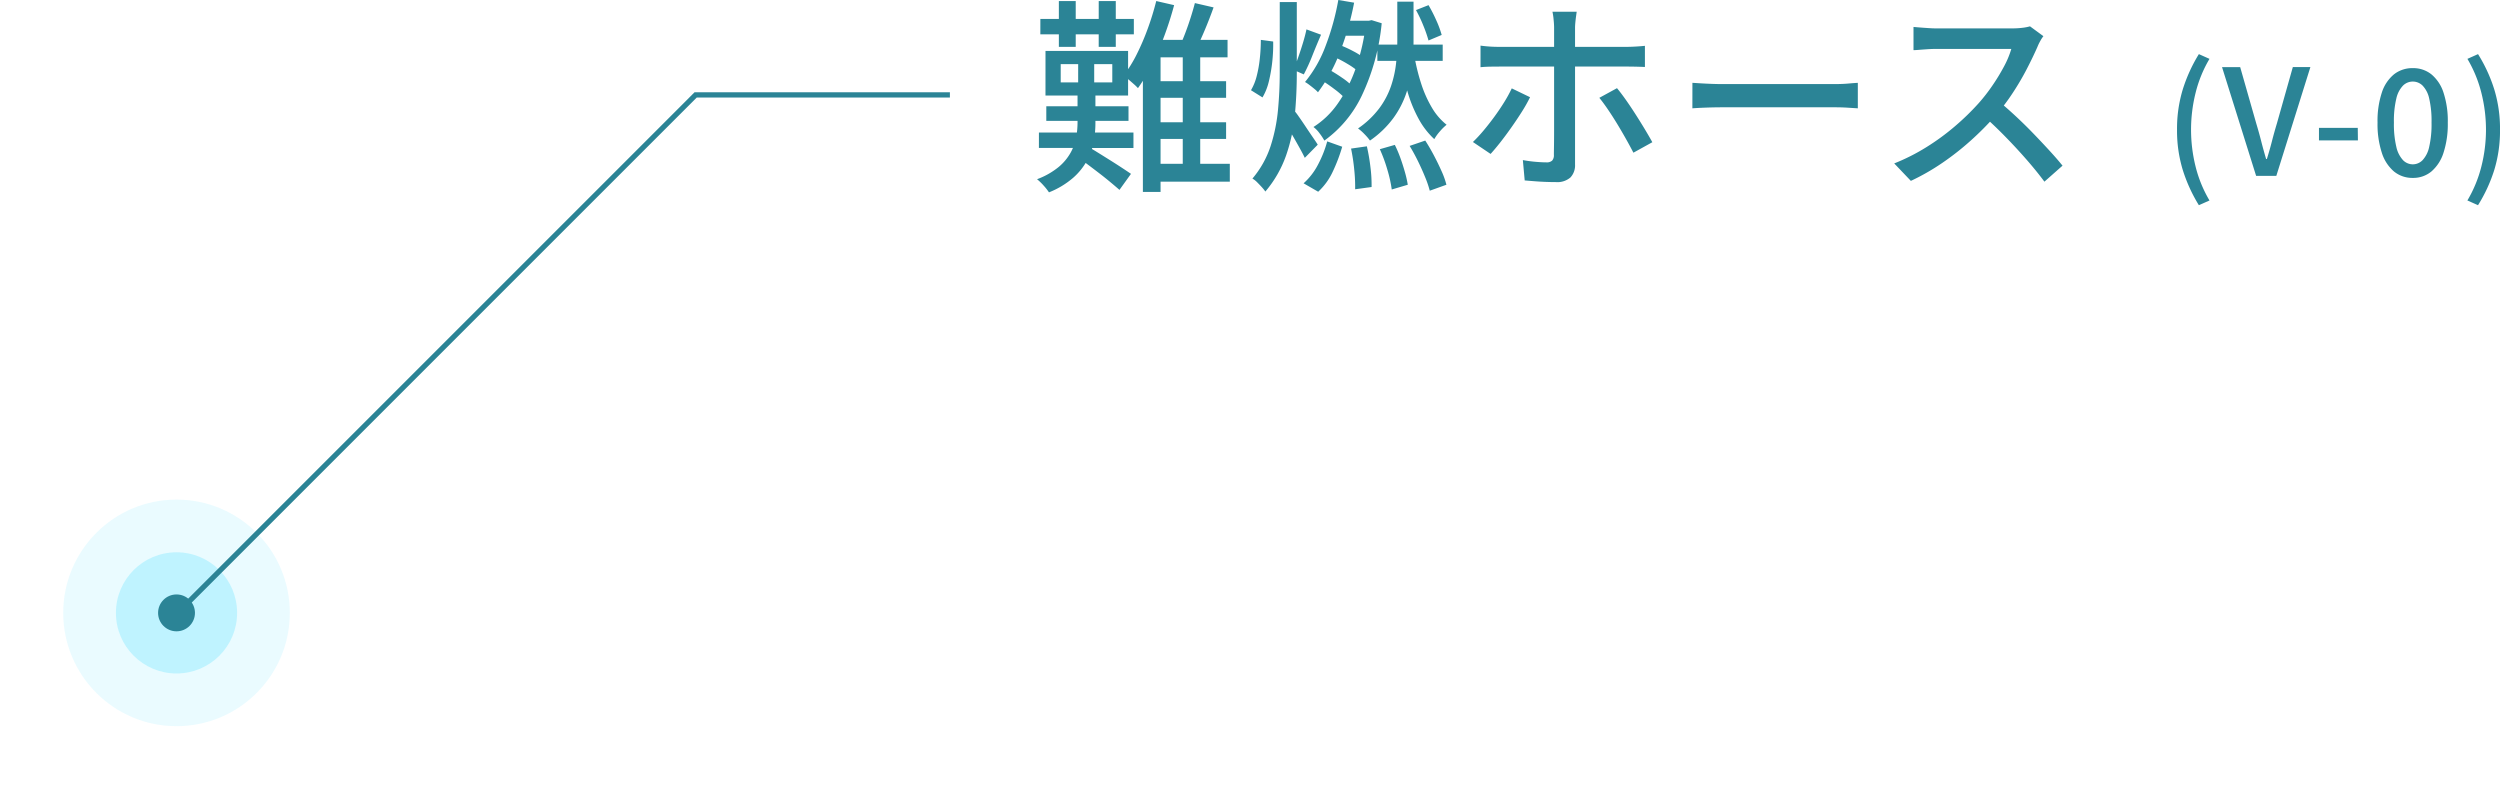 <svg xmlns="http://www.w3.org/2000/svg" xmlns:xlink="http://www.w3.org/1999/xlink" width="474.454" height="149.814" viewBox="0 0 474.454 149.814">
  <defs>
    <filter id="楕円形_5837" x="0" y="82.814" width="67" height="67" filterUnits="userSpaceOnUse">
      <feOffset input="SourceAlpha"/>
      <feGaussianBlur stdDeviation="4" result="blur"/>
      <feFlood flood-color="#fff"/>
      <feComposite operator="in" in2="blur"/>
      <feComposite in="SourceGraphic"/>
    </filter>
    <filter id="楕円形_5836" x="10" y="92.814" width="47" height="47" filterUnits="userSpaceOnUse">
      <feOffset input="SourceAlpha"/>
      <feGaussianBlur stdDeviation="4" result="blur-2"/>
      <feFlood flood-color="#fff"/>
      <feComposite operator="in" in2="blur-2"/>
      <feComposite in="SourceGraphic"/>
    </filter>
    <filter id="楕円形_5835" x="18" y="100.814" width="31" height="31" filterUnits="userSpaceOnUse">
      <feOffset input="SourceAlpha"/>
      <feGaussianBlur stdDeviation="4" result="blur-3"/>
      <feFlood flood-color="#fff"/>
      <feComposite operator="in" in2="blur-3"/>
      <feComposite in="SourceGraphic"/>
    </filter>
    <filter id="パス_1321373" x="28.454" y="13.015" width="156.315" height="108.561" filterUnits="userSpaceOnUse">
      <feOffset input="SourceAlpha"/>
      <feGaussianBlur stdDeviation="1.5" result="blur-4"/>
      <feFlood flood-color="#fff"/>
      <feComposite operator="in" in2="blur-4"/>
      <feComposite in="SourceGraphic"/>
    </filter>
  </defs>
  <g id="コンポーネント_13_1" data-name="コンポーネント 13 – 1" transform="translate(12)">
    <g id="グループ_189379" data-name="グループ 189379" transform="translate(-849.188 -2082.408)">
      <path id="パス_1322801" data-name="パス 1322801" d="M2.847-12.948h15.6v2.769H2.847Zm-1.4,4.992h17.94v2.925H1.443Zm.273-21.567H19.461V-26.6H1.716Zm3.51-3.393h3.2v8.7h-3.2Zm7.566,0h3.237v8.7H12.792Zm-3.9,10.374h3.042v6.4H8.892Zm-3.315,1.6v3.471h9.789v-3.471Zm-2.886-2.5H18.369v8.463H2.691ZM10.725-5.265q.624.312,1.755,1.014T14.918-2.73q1.306.819,2.4,1.54t1.6,1.073L16.731,2.925q-.663-.585-1.716-1.463T12.792-.312q-1.17-.9-2.262-1.716T8.658-3.354Zm-1.95-11.31h3.393V-9.75a20.132,20.132,0,0,1-.312,3.49,12.161,12.161,0,0,1-1.229,3.53A12.169,12.169,0,0,1,7.976.6,16.008,16.008,0,0,1,3.354,3.393,10.686,10.686,0,0,0,2.34,2.106,10.61,10.61,0,0,0,1.092.9a14.32,14.32,0,0,0,4.1-2.321,9.739,9.739,0,0,0,2.3-2.769A9.765,9.765,0,0,0,8.522-7.1a15.608,15.608,0,0,0,.253-2.691Zm13.494-1.131h14.7v3.159h-14.7Zm0,7.8h14.7v3.159h-14.7Zm-.078,7.878H37.674V1.365H22.191Zm1.521-30.888,3.393.78q-.78,2.925-1.852,5.811a56.57,56.57,0,0,1-2.34,5.44,32.2,32.2,0,0,1-2.672,4.5,8.92,8.92,0,0,0-.78-.76q-.507-.448-1.033-.9a5.819,5.819,0,0,0-.956-.682,24.589,24.589,0,0,0,2.516-4.036,45.788,45.788,0,0,0,2.106-4.895A52.157,52.157,0,0,0,23.712-32.916Zm7.332.39,3.549.819q-.78,2.184-1.7,4.368T31.161-23.6l-2.964-.78q.507-1.092,1.053-2.535t1.014-2.925Q30.732-31.317,31.044-32.526Zm-6.513,6.981H37.245v3.315H24.531V3.315H21.177v-25.35l3.276-3.51Zm4.212,1.521h3.315V-.312H28.743Zm36.933-.624h12.4v3.081h-12.4Zm-6.747-4.524h5.46v2.847H58.11Zm4.563,0h.546l.546-.117L66.5-28.7a41.324,41.324,0,0,1-3.783,13.748,22.278,22.278,0,0,1-7.1,8.521A10.884,10.884,0,0,0,54.7-7.82a5.616,5.616,0,0,0-1.151-1.189,16.267,16.267,0,0,0,4.6-4.427,27.114,27.114,0,0,0,3.412-6.689,38.428,38.428,0,0,0,1.931-8.424Zm9.2,6.63a37.974,37.974,0,0,0,1.287,5.265,22.221,22.221,0,0,0,2.028,4.563,11.665,11.665,0,0,0,2.808,3.276A9.827,9.827,0,0,0,77.571-8.21a8.82,8.82,0,0,0-1.092,1.5,14.932,14.932,0,0,1-3-3.9,25.441,25.441,0,0,1-2.125-5.265,57.769,57.769,0,0,1-1.384-6.084ZM56.16-6.279l2.847,1.014A31.806,31.806,0,0,1,57.252-.624a12.113,12.113,0,0,1-2.808,3.9l-2.769-1.6a12.384,12.384,0,0,0,2.769-3.608A21.272,21.272,0,0,0,56.16-6.279Zm1.131-16.107,1.131-2.223a21.07,21.07,0,0,1,2.71,1.229,12.743,12.743,0,0,1,2.2,1.424l-1.17,2.5A14.251,14.251,0,0,0,59.982-21,22.16,22.16,0,0,0,57.291-22.386Zm-2.418,4.368,1.443-1.989a30.118,30.118,0,0,1,2.672,1.657,12.363,12.363,0,0,1,2.125,1.774l-1.482,2.223A15.513,15.513,0,0,0,57.525-16.2,31.224,31.224,0,0,0,54.873-18.018ZM71.8-5.421l2.964-1.014q.858,1.326,1.658,2.847T77.864-.624A15.216,15.216,0,0,1,78.78,1.95L75.621,3.081A19.549,19.549,0,0,0,74.743.507q-.6-1.482-1.365-3.042T71.8-5.421ZM73.008-31.2l2.379-.936a28.8,28.8,0,0,1,1.482,2.906,19.03,19.03,0,0,1,1.014,2.75l-2.5,1.053a24.617,24.617,0,0,0-.975-2.808A26.346,26.346,0,0,0,73.008-31.2ZM60.684-4.914l3-.429a36.071,36.071,0,0,1,.683,3.978,26.845,26.845,0,0,1,.214,3.744l-3.12.429A30.781,30.781,0,0,0,61.289-.9,36.516,36.516,0,0,0,60.684-4.914Zm5.46.117,2.847-.819a22.858,22.858,0,0,1,1.073,2.535q.487,1.365.858,2.691a20.339,20.339,0,0,1,.527,2.34l-3.042.9a24.45,24.45,0,0,0-.819-3.705A28.97,28.97,0,0,0,66.144-4.8ZM47.151-32.721h3.237v13.455q0,3.978-.37,7.956A32.514,32.514,0,0,1,48.36-3.627a21.691,21.691,0,0,1-3.939,6.864,8.577,8.577,0,0,0-.7-.858q-.429-.468-.877-.917A3.93,3.93,0,0,0,41.964.78a18.391,18.391,0,0,0,3.451-6.162,31.837,31.837,0,0,0,1.4-6.845q.332-3.53.332-7Zm-3.588,7.176,2.34.312a29.732,29.732,0,0,1-.175,3.861,28.913,28.913,0,0,1-.644,3.705,10.775,10.775,0,0,1-1.209,3.042L41.691-15.99a10.02,10.02,0,0,0,1.072-2.633,22.384,22.384,0,0,0,.6-3.354A33.366,33.366,0,0,0,43.563-25.545Zm8.658-1.989L54.99-26.52q-.819,1.872-1.657,3.978a34.094,34.094,0,0,1-1.619,3.549l-1.95-.858q.429-1.053.9-2.4t.9-2.75Q51.987-26.4,52.221-27.534ZM49.686-12.363A11.036,11.036,0,0,1,50.7-11.076q.663.936,1.4,2.047t1.384,2.048q.643.936.877,1.326l-2.457,2.5q-.351-.741-.936-1.794T49.745-7.118Q49.1-8.229,48.5-9.2t-1.034-1.6ZM69.459-32.8H72.54v7.488a44.832,44.832,0,0,1-.273,4.875,24.176,24.176,0,0,1-1.092,4.973A17.641,17.641,0,0,1,68.7-10.686a18.5,18.5,0,0,1-4.426,4.251,9.982,9.982,0,0,0-1.034-1.209A9.414,9.414,0,0,0,62.01-8.736a17.245,17.245,0,0,0,4-3.783,15.375,15.375,0,0,0,2.242-4.212,20.3,20.3,0,0,0,.975-4.368,39.906,39.906,0,0,0,.234-4.251Zm-11.193-.312,3,.507a53.455,53.455,0,0,1-2.73,9.477A30.692,30.692,0,0,1,54.405-15.6a5.7,5.7,0,0,0-.682-.644q-.448-.37-.936-.741a7.322,7.322,0,0,0-.839-.566,23.755,23.755,0,0,0,3.919-6.883A47.637,47.637,0,0,0,58.266-33.111Zm45.24,2.223q-.039.273-.117.838t-.137,1.17q-.058.6-.059,1.072v25.9a3.349,3.349,0,0,1-.877,2.477,3.815,3.815,0,0,1-2.789.878q-.9,0-1.93-.039T95.55,1.287q-1.014-.078-1.911-.156L93.288-2.73q1.287.234,2.477.332t1.969.1a1.535,1.535,0,0,0,1.112-.332,1.535,1.535,0,0,0,.331-1.111q0-.429.02-1.7t.02-2.983V-27.846q0-.663-.1-1.618a10.973,10.973,0,0,0-.214-1.424ZM85.254-24.453q.858.117,1.735.176t1.774.058h24.219q.741,0,1.736-.058t1.735-.137V-20.4q-.819-.039-1.755-.059t-1.677-.02H88.8q-.9,0-1.813.02t-1.735.1Zm9.4,9.789a28.623,28.623,0,0,1-1.56,2.769q-.936,1.482-2.008,3T89-6.084Q87.984-4.8,87.165-3.9L83.811-6.162A27.9,27.9,0,0,0,85.82-8.326q1.034-1.228,2.048-2.613t1.872-2.769a25.908,25.908,0,0,0,1.443-2.633Zm16.5-1.716q.78.936,1.7,2.243t1.853,2.769q.936,1.462,1.755,2.827t1.4,2.418L114.27-4.134q-.624-1.209-1.424-2.632T111.17-9.633q-.877-1.443-1.755-2.73T107.8-14.547Zm14.313-1.014,1.618.1q.956.058,2.067.1t2.125.039H152.49q1.4,0,2.535-.1t1.833-.136v4.836q-.663-.039-1.872-.117t-2.5-.078H131.274q-1.6,0-3.2.059t-2.613.136Zm66.612-8.853a5.958,5.958,0,0,0-.585.9,8.769,8.769,0,0,0-.546,1.131q-.819,1.872-2.008,4.173a50.657,50.657,0,0,1-2.691,4.582,38.116,38.116,0,0,1-3.139,4.154,56.683,56.683,0,0,1-4.738,4.8,51.535,51.535,0,0,1-5.48,4.31,42.724,42.724,0,0,1-5.967,3.413l-3.159-3.315a37.841,37.841,0,0,0,6.1-3.081,44.009,44.009,0,0,0,5.48-4.017,47.245,47.245,0,0,0,4.446-4.329,32.938,32.938,0,0,0,2.574-3.3,37.51,37.51,0,0,0,2.223-3.647,17.217,17.217,0,0,0,1.4-3.354H171.678q-.741,0-1.618.058t-1.6.117q-.722.059-1.034.059V-28q.39.039,1.17.1t1.638.117q.858.059,1.443.059h14.469a15.458,15.458,0,0,0,1.989-.117,8.933,8.933,0,0,0,1.4-.273Zm-8.463,12.363q1.56,1.287,3.276,2.886t3.354,3.3q1.638,1.7,3.062,3.257t2.4,2.769L192.27,1.365q-1.443-1.95-3.315-4.1t-3.978-4.31q-2.106-2.164-4.212-4.036Z" transform="translate(1032.91 2115.52)" fill="#2b8496"/>
      <path id="パス_1322802" data-name="パス 1322802" d="M6.636,5.572A29.68,29.68,0,0,1,3.584-1.106,25.518,25.518,0,0,1,2.492-8.764a25.556,25.556,0,0,1,1.092-7.644A29.593,29.593,0,0,1,6.636-23.1l2.016.9a23.867,23.867,0,0,0-2.646,6.482,28.92,28.92,0,0,0-.854,6.958,28.863,28.863,0,0,0,.854,6.972A23.9,23.9,0,0,0,8.652,4.676ZM17.5,0,11.032-20.636h3.444l3.052,10.7q.532,1.764.938,3.36T19.4-3.192h.14q.56-1.792.966-3.388t.938-3.36l3.024-10.7H27.8L21.336,0ZM29.428-6.72V-9.1h7.364l.028,2.38ZM47.236.392a5.482,5.482,0,0,1-3.57-1.218,7.7,7.7,0,0,1-2.31-3.556,17.586,17.586,0,0,1-.812-5.726,17.2,17.2,0,0,1,.812-5.684,7.416,7.416,0,0,1,2.31-3.472,5.608,5.608,0,0,1,3.57-1.176,5.508,5.508,0,0,1,3.528,1.176,7.467,7.467,0,0,1,2.3,3.472,17.2,17.2,0,0,1,.812,5.684,17.586,17.586,0,0,1-.812,5.726,7.756,7.756,0,0,1-2.3,3.556A5.386,5.386,0,0,1,47.236.392Zm0-2.576a2.59,2.59,0,0,0,1.848-.784,5.3,5.3,0,0,0,1.26-2.52,19.151,19.151,0,0,0,.448-4.62,18.615,18.615,0,0,0-.448-4.578,5.065,5.065,0,0,0-1.26-2.45,2.638,2.638,0,0,0-1.848-.756,2.638,2.638,0,0,0-1.848.756,5.15,5.15,0,0,0-1.274,2.45,18.073,18.073,0,0,0-.462,4.578,18.593,18.593,0,0,0,.462,4.62,5.389,5.389,0,0,0,1.274,2.52A2.59,2.59,0,0,0,47.236-2.184ZM59.612,5.572l-2.016-.9a24.237,24.237,0,0,0,2.66-6.468,28.422,28.422,0,0,0,.868-6.972,28.478,28.478,0,0,0-.868-6.958A24.2,24.2,0,0,0,57.6-22.2l2.016-.9a28.9,28.9,0,0,1,3.08,6.692,25.556,25.556,0,0,1,1.092,7.644,25.518,25.518,0,0,1-1.092,7.658A28.982,28.982,0,0,1,59.612,5.572Z" transform="translate(1247.857 2115.779)" fill="#2b8496"/>
    </g>
    <g id="グループ_170952" data-name="グループ 170952" transform="translate(-302 -1993.186)">
      <g transform="matrix(1, 0, 0, 1, 290, 1993.19)" filter="url(#楕円形_5837)" style="mix-blend-mode: hard-light;isolation: isolate">
        <circle id="楕円形_5837-2" data-name="楕円形 5837" cx="21.5" cy="21.5" r="21.5" transform="translate(12 94.81)" fill="#cbf6ff" opacity="0.4"/>
      </g>
      <g transform="matrix(1, 0, 0, 1, 290, 1993.19)" filter="url(#楕円形_5836)" style="mix-blend-mode: hard-light;isolation: isolate">
        <circle id="楕円形_5836-2" data-name="楕円形 5836" cx="11.5" cy="11.5" r="11.5" transform="translate(22 104.81)" fill="#b7f2ff" opacity="0.85"/>
      </g>
      <g transform="matrix(1, 0, 0, 1, 290, 1993.19)" filter="url(#楕円形_5835)">
        <circle id="楕円形_5835-2" data-name="楕円形 5835" cx="3.5" cy="3.5" r="3.5" transform="translate(30 112.81)" fill="#2b8496"/>
      </g>
    </g>
    <g transform="matrix(1, 0, 0, 1, -12, 0)" filter="url(#パス_1321373)">
      <path id="パス_1321373-2" data-name="パス 1321373" d="M-11588.228-20417.051l98.709-98.707h48.253" transform="translate(11621.54 20533.77)" fill="none" stroke="#2b8496" stroke-width="1"/>
    </g>
  </g>
</svg>
